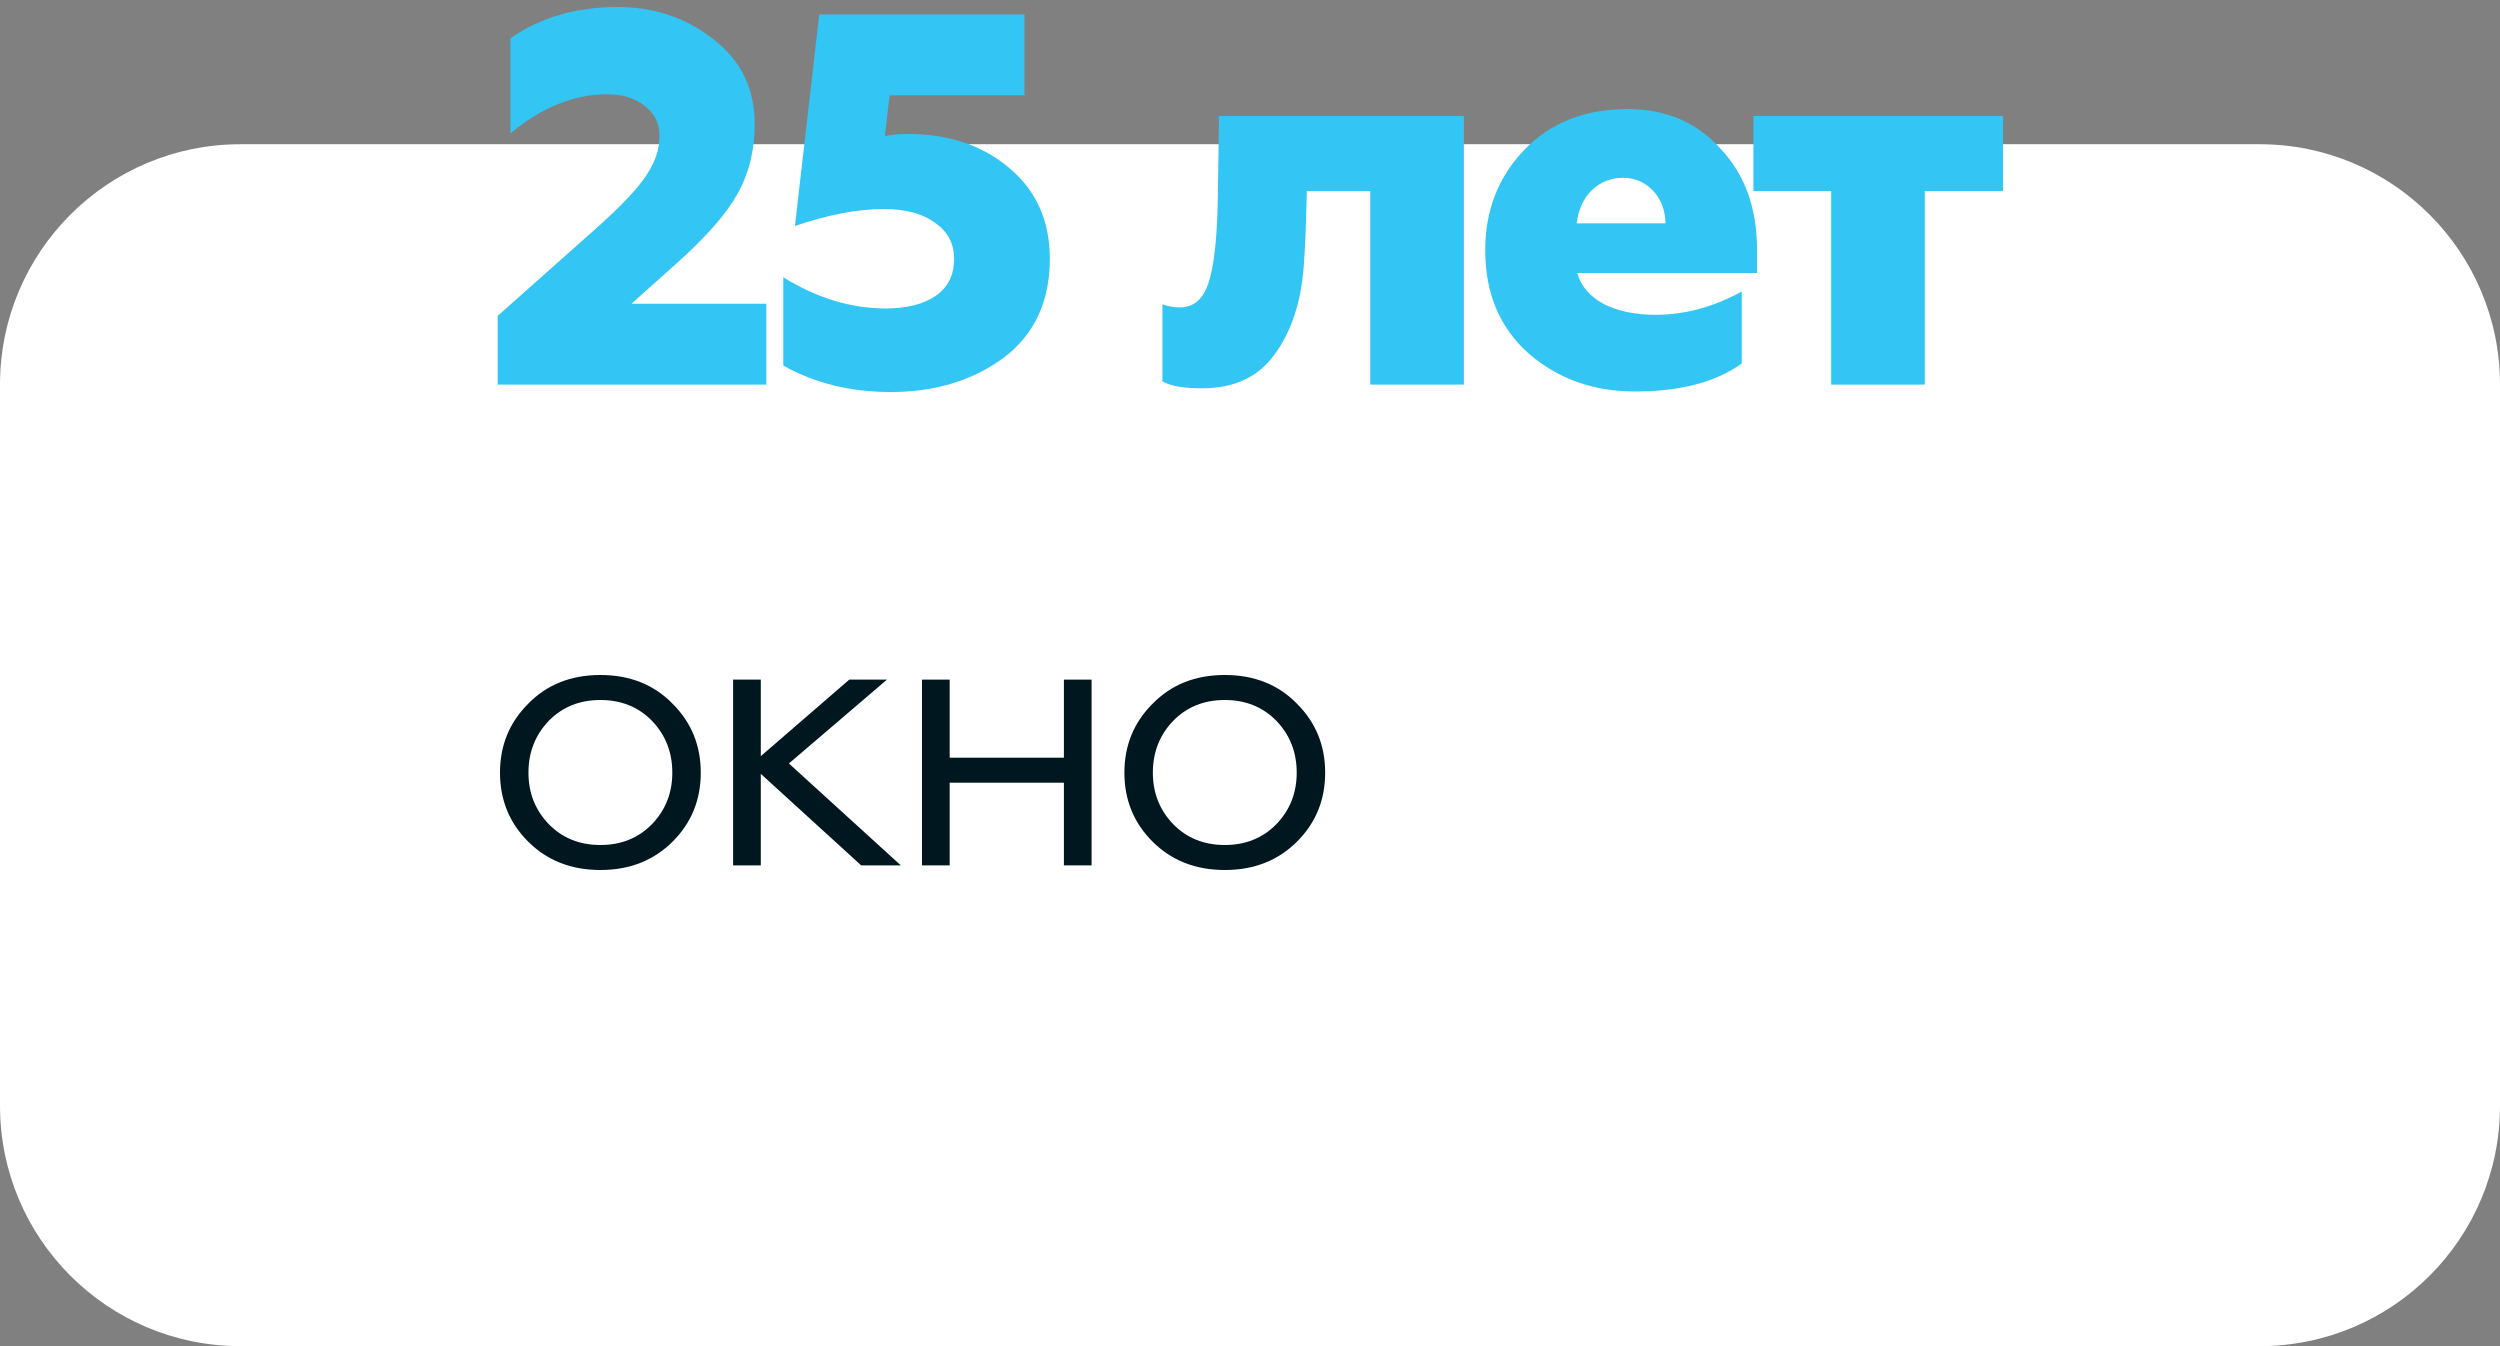 <svg width="104" height="56" viewBox="0 0 104 56" fill="none" xmlns="http://www.w3.org/2000/svg">
<rect x="0" y="0" width="104" height="56" fill="#808080" stroke="none"/>
<path d="M0 16C0 10.477 4.477 6 10 6H94C99.523 6 104 10.477 104 16V46C104 51.523 99.523 56 94 56H10C4.477 56 0 51.523 0 46V16Z" fill="white"/>
<path d="M21.968 29.28C22.747 28.48 23.749 28.08 24.976 28.08C26.203 28.08 27.205 28.48 27.984 29.28C28.763 30.059 29.152 31.013 29.152 32.144C29.152 33.275 28.763 34.229 27.984 35.008C27.195 35.797 26.192 36.192 24.976 36.192C23.76 36.192 22.757 35.797 21.968 35.008C21.189 34.229 20.8 33.275 20.8 32.144C20.8 31.013 21.189 30.059 21.968 29.28ZM27.968 32.144C27.968 31.291 27.685 30.571 27.12 29.984C26.555 29.408 25.84 29.12 24.976 29.12C24.112 29.12 23.397 29.408 22.832 29.984C22.267 30.571 21.984 31.291 21.984 32.144C21.984 32.987 22.267 33.701 22.832 34.288C23.397 34.864 24.112 35.152 24.976 35.152C25.84 35.152 26.555 34.864 27.12 34.288C27.685 33.701 27.968 32.987 27.968 32.144Z" fill="#00171F"/>
<path d="M30.497 28.272H31.649V31.456L35.33 28.272H36.898L32.818 31.76L37.474 36H35.825L31.649 32.192V36H30.497V28.272Z" fill="#00171F"/>
<path d="M39.506 36H38.354V28.272H39.506V31.52H44.258V28.272H45.41V36H44.258V32.56H39.506V36Z" fill="#00171F"/>
<path d="M47.943 29.28C48.722 28.48 49.724 28.08 50.951 28.08C52.178 28.08 53.18 28.48 53.959 29.28C54.738 30.059 55.127 31.013 55.127 32.144C55.127 33.275 54.738 34.229 53.959 35.008C53.17 35.797 52.167 36.192 50.951 36.192C49.735 36.192 48.732 35.797 47.943 35.008C47.164 34.229 46.775 33.275 46.775 32.144C46.775 31.013 47.164 30.059 47.943 29.28ZM53.943 32.144C53.943 31.291 53.66 30.571 53.095 29.984C52.53 29.408 51.815 29.12 50.951 29.12C50.087 29.12 49.372 29.408 48.807 29.984C48.242 30.571 47.959 31.291 47.959 32.144C47.959 32.987 48.242 33.701 48.807 34.288C49.372 34.864 50.087 35.152 50.951 35.152C51.815 35.152 52.53 34.864 53.095 34.288C53.66 33.701 53.943 32.987 53.943 32.144Z" fill="#00171F"/>
<path d="M31.88 16H20.704V13.14L24.862 9.444C25.83 8.579 26.497 7.875 26.864 7.332C27.245 6.775 27.436 6.217 27.436 5.66C27.436 5.132 27.231 4.714 26.82 4.406C26.424 4.083 25.903 3.922 25.258 3.922C23.879 3.922 22.537 4.465 21.232 5.55V1.59C22.479 0.725 23.96 0.292 25.676 0.292C27.216 0.292 28.551 0.739 29.68 1.634C30.824 2.514 31.396 3.695 31.396 5.176C31.396 6.261 31.154 7.229 30.67 8.08C30.215 8.901 29.372 9.862 28.14 10.962L26.27 12.634H31.88V16Z" fill="#33C5F3"/>
<path d="M37.051 16.308C35.379 16.308 33.89 15.941 32.585 15.208V11.534C33.978 12.399 35.401 12.832 36.853 12.832C37.703 12.832 38.385 12.663 38.899 12.326C39.427 11.974 39.691 11.453 39.691 10.764C39.691 10.133 39.427 9.635 38.899 9.268C38.385 8.887 37.674 8.696 36.765 8.696C35.679 8.696 34.447 8.931 33.069 9.4L34.081 0.6H42.617V3.966H37.007L36.809 5.66C37.117 5.601 37.432 5.572 37.755 5.572C39.471 5.572 40.886 6.049 42.001 7.002C43.115 7.941 43.673 9.195 43.673 10.764C43.673 12.539 43.035 13.91 41.759 14.878C40.468 15.831 38.899 16.308 37.051 16.308Z" fill="#33C5F3"/>
<path d="M50.007 16.154C49.244 16.154 48.694 16.059 48.357 15.868V12.656C48.577 12.744 48.819 12.788 49.083 12.788C49.669 12.788 50.073 12.429 50.293 11.71C50.528 10.962 50.652 9.679 50.667 7.86L50.711 4.824H60.897V16H57.003V7.948H54.363C54.334 9.356 54.289 10.419 54.231 11.138C54.114 12.605 53.71 13.807 53.021 14.746C52.346 15.685 51.342 16.154 50.007 16.154Z" fill="#33C5F3"/>
<path d="M68.011 16.286C66.28 16.286 64.806 15.758 63.589 14.702C62.386 13.631 61.785 12.201 61.785 10.412C61.785 8.755 62.328 7.361 63.413 6.232C64.498 5.103 65.928 4.538 67.703 4.538C69.302 4.538 70.592 5.088 71.575 6.188C72.587 7.259 73.093 8.659 73.093 10.39V11.358H65.613C65.774 11.915 66.148 12.348 66.735 12.656C67.322 12.949 68.033 13.096 68.869 13.096C70.086 13.096 71.281 12.773 72.455 12.128V15.12C71.384 15.897 69.903 16.286 68.011 16.286ZM65.591 9.29H69.287C69.272 8.733 69.096 8.278 68.759 7.926C68.421 7.574 68.011 7.398 67.527 7.398C67.013 7.398 66.581 7.567 66.229 7.904C65.877 8.241 65.664 8.703 65.591 9.29Z" fill="#33C5F3"/>
<path d="M80.071 16H76.177V7.948H72.943V4.824H83.327V7.948H80.071V16Z" fill="#33C5F3"/>
</svg>
